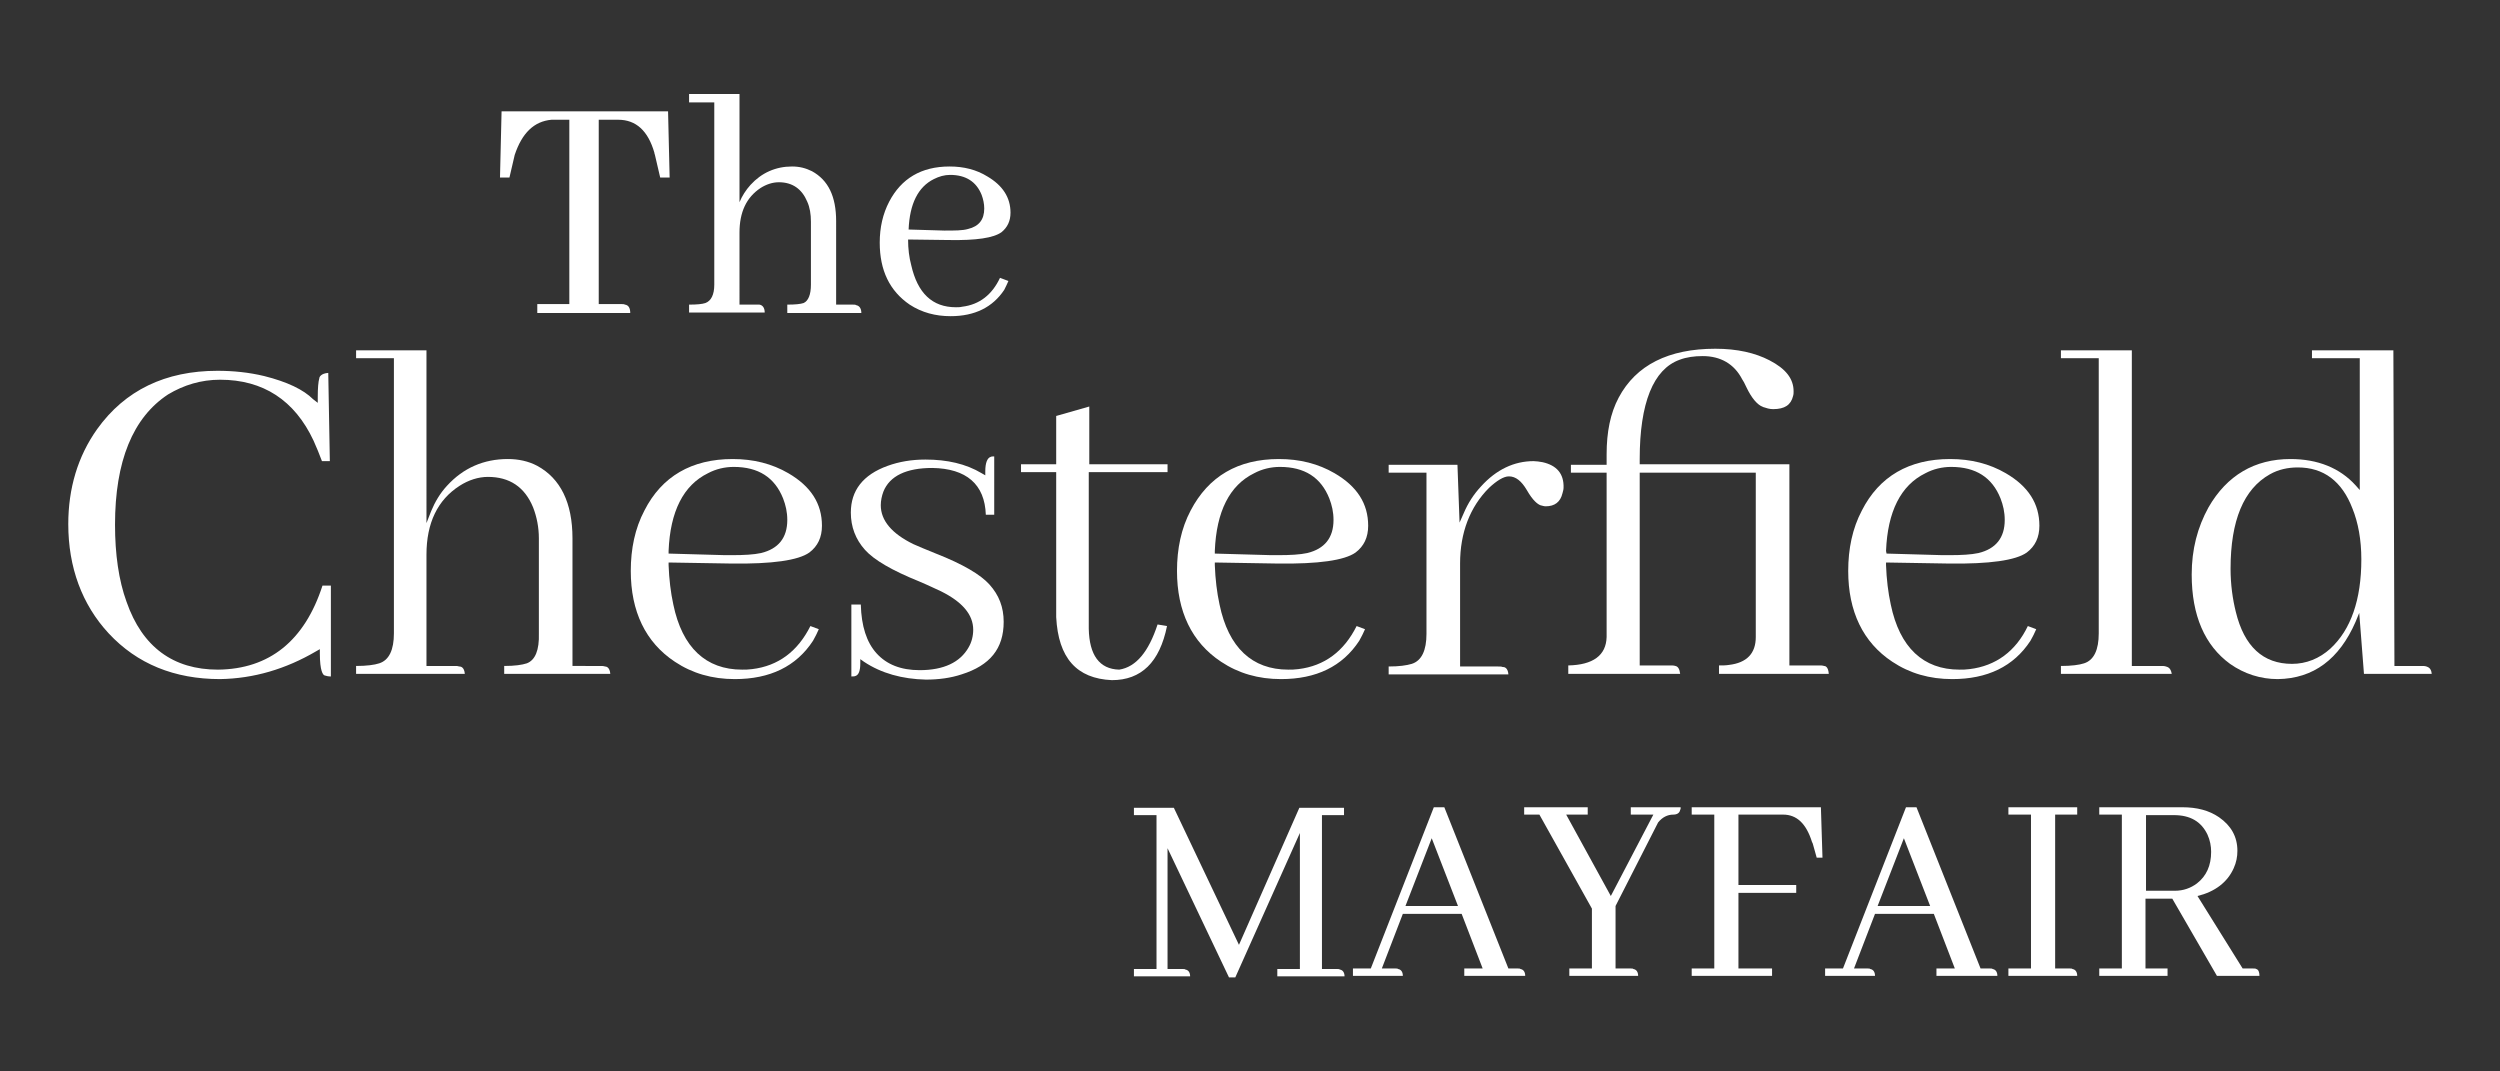 <?xml version="1.0" encoding="utf-8"?>
<!-- Generator: Adobe Illustrator 28.1.0, SVG Export Plug-In . SVG Version: 6.00 Build 0)  -->
<svg version="1.1" id="Layer_1" xmlns="http://www.w3.org/2000/svg" xmlns:xlink="http://www.w3.org/1999/xlink" x="0px" y="0px"
	 viewBox="0 0 476 204" style="enable-background:new 0 0 476 204;" xml:space="preserve">
<rect x="0" y="0" width="476" height="204" fill="#333333" stroke="none"/>
<style type="text/css">
	.st0{fill:#FFFFFF;}
	.st1{fill:#BD9B60;}
</style>
<g>
	<g>
		<g>
			<path class="st0" d="M61.4,111.5c-3.4,10.5-10.1,15.9-19.9,16c-8.5,0-14.4-4.3-17.4-12.9c-1.5-4.1-2.2-9.1-2.2-14.7
				c0-12.1,3.4-20.4,10.1-24.8c3-1.8,6.3-2.8,9.9-2.8c8.2,0,14.2,3.9,17.8,11.6c0.6,1.3,1.1,2.6,1.6,3.9h1.5l-0.3-16.8
				c-1.4,0.1-1.7,0.8-1.7,1c-0.2,0.7-0.3,1.9-0.3,3.6v1.1L59.6,76c-1.8-1.8-4.9-3.3-9.3-4.4c-2.9-0.7-5.9-1-8.9-1
				c-9.9,0-17.6,3.7-22.9,11.1C14.8,86.9,13,93,13,99.8c0,8.2,2.6,15.3,7.7,20.8c5.4,5.8,12.5,8.7,21.2,8.7
				c6.4-0.1,12.5-1.9,18.3-5.3l0.7-0.4v0.8c0,3.4,0.6,4.1,0.9,4.2c0.3,0.1,0.7,0.2,1.2,0.2v-17.3H61.4z"/>
		</g>
		<g>
			<path class="st0" d="M100.3,126.3c-0.9,0.3-2.3,0.5-4.3,0.5v1.5h20.2c-0.1-1.3-0.8-1.4-1-1.4c-0.3-0.1-0.6-0.1-0.9-0.1H109v-24.3
				c0-6.8-2.3-11.4-6.7-13.8c-1.7-0.9-3.6-1.3-5.6-1.3c-4.6,0-8.5,1.7-11.6,5.1c-1.3,1.4-2.3,3.1-3,4.8l-0.9,2.3V66.7H67.8v1.5H75
				v52.4c0,3.1-0.9,5.1-2.8,5.7c-0.9,0.3-2.4,0.5-4.4,0.5v1.5h20.7c-0.1-1.3-0.8-1.4-1-1.4l-0.1,0c-0.2-0.1-0.5-0.1-0.9-0.1h-5.3
				v-21.2c0-6,2.1-10.4,6.3-13.1c1.7-1.1,3.6-1.7,5.4-1.7c4.1,0,7,1.9,8.6,5.8c0.7,1.8,1.1,3.8,1.1,5.9v18.1
				C102.7,123.8,101.9,125.7,100.3,126.3z"/>
		</g>
		<g>
			<path class="st0" d="M143.2,127.4c-0.7,0.1-1.3,0.1-1.9,0.1c-6.9,0-11.4-4.2-13.1-12.4c-0.5-2.3-0.8-4.8-0.9-7.5l0-0.5l12,0.2
				c7.7,0.1,12.7-0.6,14.8-2.1c1.6-1.2,2.4-2.9,2.4-5.1c0-4.2-2.1-7.5-6.4-10c-3.1-1.8-6.6-2.7-10.6-2.7c-7.8,0-13.5,3.3-16.8,9.8
				c-1.8,3.4-2.6,7.3-2.6,11.5c0,7.7,2.8,13.6,8.4,17.3c3.3,2.2,7.1,3.3,11.4,3.3c6.7,0,11.7-2.4,14.9-7.3c0.4-0.7,0.8-1.5,1.1-2.2
				l-1.6-0.6C151.9,124,148.2,126.8,143.2,127.4z M127.3,104.9c0.3-7.5,2.8-12.5,7.5-14.8c1.5-0.8,3.2-1.2,4.9-1.2
				c4.7,0,7.8,2,9.4,6c0.5,1.3,0.8,2.6,0.8,4.1c0,3.4-1.7,5.5-5,6.3c-1.4,0.3-3.2,0.4-5.5,0.4c-0.5,0-0.9,0-1.4,0l-10.7-0.3
				L127.3,104.9z"/>
		</g>
		<g>
			<path class="st0" d="M188.4,111.3c-1.7-1.9-5.1-3.9-10.2-5.9c-2-0.8-3.4-1.4-4.3-1.8c-4.1-2-6.2-4.5-6.2-7.4
				c0-0.9,0.2-1.8,0.5-2.6c1.2-3,4.4-4.5,9.3-4.5c6.5,0.1,10,3.1,10.2,8.9h1.6V86.9c-0.3,0-0.5,0-0.7,0.1c-0.6,0.2-1,1.1-1,2.7v0.8
				l-0.7-0.4c-3-1.8-6.6-2.6-10.7-2.6c-2.6,0-5,0.4-7.2,1.2c-4.7,1.7-7,4.7-7,8.9c0,2.7,0.9,5.1,2.7,7.1c1.7,1.9,5.1,3.9,10.3,6
				c1.9,0.8,3.3,1.5,4.2,1.9c4,2,6.1,4.4,6.1,7.3c0,1.2-0.3,2.4-0.9,3.4c-1.6,2.8-4.7,4.3-9.3,4.3c-3.6,0-6.3-1.1-8.2-3.2
				c-1.9-2.1-2.9-5.2-3-9.3h-1.8v13.7c0.3,0,0.6,0,0.8-0.1c0.6-0.2,0.9-1,0.9-2.4v-0.8l0.7,0.5c3.3,2.2,7.3,3.3,11.8,3.4
				c2.4,0,4.7-0.3,6.8-1c5.4-1.7,8-4.9,8-10C191.1,115.6,190.2,113.3,188.4,111.3z"/>
		</g>
		<g>
			<path class="st0" d="M222.3,89.9v-1.5h-14.9v-11l-6.3,1.8v9.2h-6.7v1.5h6.7v27.6c0.4,7.8,3.9,11.7,10.6,12
				c5.6,0,9.1-3.4,10.5-10.3l-1.8-0.3c-1.7,5.2-4.1,8.1-7.3,8.6c-3.8-0.1-5.7-2.8-5.8-7.8V89.9H222.3z"/>
		</g>
		<g>
			<path class="st0" d="M247.2,127.4c-0.7,0.1-1.3,0.1-1.9,0.1c-6.9,0-11.4-4.2-13.1-12.4c-0.5-2.3-0.8-4.8-0.9-7.5l0-0.5l12,0.2
				c7.7,0.1,12.7-0.6,14.8-2.1c1.6-1.2,2.4-2.9,2.4-5.1c0-4.2-2.1-7.5-6.4-10c-3.1-1.8-6.6-2.7-10.6-2.7c-7.8,0-13.4,3.3-16.8,9.8
				c-1.8,3.4-2.6,7.3-2.6,11.5c0,7.7,2.8,13.6,8.4,17.3c3.3,2.2,7.1,3.3,11.4,3.3c6.7,0,11.7-2.4,14.9-7.3c0.4-0.7,0.8-1.5,1.1-2.2
				l-1.6-0.6C255.9,124,252.2,126.8,247.2,127.4z M231.3,104.9c0.3-7.5,2.8-12.5,7.5-14.8c1.5-0.8,3.2-1.2,4.9-1.2
				c4.7,0,7.8,2,9.4,6c0.5,1.3,0.8,2.6,0.8,4.1c0,3.4-1.7,5.5-5,6.3c-1.4,0.3-3.2,0.4-5.5,0.4c-0.5,0-0.9,0-1.4,0l-10.7-0.3
				L231.3,104.9z"/>
		</g>
		<g>
			<path class="st0" d="M293.7,88c-0.6-0.1-1.2-0.2-1.7-0.2c-3.7,0-7.1,1.6-10,4.8c-1.4,1.5-2.5,3.2-3.3,5.1l-0.8,1.8l-0.4-11h-13.1
				v1.5h7.2v30.7c0,3.1-0.9,5.1-2.8,5.7c-1,0.3-2.4,0.5-4.4,0.5v1.5h22.8c-0.1-1.3-0.8-1.4-1-1.4l-0.1,0c-0.2-0.1-0.5-0.1-0.9-0.1
				H278v-19.6c0-5.9,1.9-10.8,5.5-14.4c1.5-1.4,2.8-2.2,3.8-2.2c0,0,0,0,0,0c1.3,0,2.4,0.9,3.4,2.6c1.2,2.1,2.1,2.7,2.6,2.9
				c0.4,0.1,0.7,0.2,1,0.2c1.7,0,2.8-0.8,3.2-2.5c0.1-0.4,0.2-0.7,0.2-1C297.8,90.2,296.4,88.6,293.7,88z"/>
		</g>
		<g>
			<path class="st0" d="M329.2,126.6c-0.6,0.1-1.2,0.1-1.9,0.1v1.6h20.9c-0.1-1.4-0.7-1.5-0.9-1.5c-0.3-0.1-0.6-0.1-1-0.1h-5.6V88.4
				h-28.5v-1c0-10.7,2.6-17.1,7.6-18.9c1.3-0.5,2.8-0.7,4.4-0.7c3.4,0,6,1.5,7.5,4.4c0.2,0.3,0.5,0.8,0.8,1.5c1,2.1,2.1,3.4,3.2,3.8
				c0.6,0.2,1.2,0.4,1.9,0.4c2.2,0,3.4-0.8,3.8-2.5c0.1-0.3,0.1-0.6,0.1-0.9c0-2.4-1.5-4.3-4.6-5.9c-2.7-1.4-6.1-2.2-10.3-2.2
				c-8.9,0-15.1,3.1-18.4,9.3c-1.6,3-2.3,6.6-2.3,10.8v2h-6.8V90h6.8v31.3c-0.1,3.5-2.6,5.3-7.3,5.4v1.6h21.3
				c-0.1-0.9-0.4-1.4-0.9-1.5h0c-0.3-0.1-0.6-0.1-1-0.1h-5.8V90h22.1v31.3C334.3,124.4,332.6,126.2,329.2,126.6z"/>
		</g>
		<g>
			<path class="st0" d="M375,127.4c-0.7,0.1-1.3,0.1-1.9,0.1c-6.9,0-11.4-4.2-13.1-12.4c-0.5-2.3-0.8-4.8-0.9-7.5l0-0.5l12,0.2
				c7.7,0.1,12.7-0.6,14.8-2.1c1.6-1.2,2.4-2.9,2.4-5.1c0-4.2-2.1-7.5-6.4-10c-3.1-1.8-6.6-2.7-10.6-2.7c-7.8,0-13.5,3.3-16.8,9.8
				c-1.8,3.4-2.6,7.3-2.6,11.5c0,7.7,2.8,13.6,8.4,17.3c3.3,2.2,7.1,3.3,11.4,3.3c6.7,0,11.7-2.4,14.9-7.3c0.4-0.7,0.8-1.5,1.1-2.2
				l-1.6-0.6C383.8,124,380,126.8,375,127.4z M359.1,104.9c0.3-7.5,2.8-12.5,7.5-14.8c1.5-0.8,3.2-1.2,4.9-1.2c4.7,0,7.8,2,9.4,6
				c0.5,1.3,0.8,2.6,0.8,4.1c0,3.4-1.7,5.5-5,6.3c-1.4,0.3-3.2,0.4-5.5,0.4c-0.5,0-0.9,0-1.4,0l-10.6-0.3L359.1,104.9z"/>
		</g>
		<g>
			<path class="st0" d="M412.4,126.9L412.4,126.9c-0.3-0.1-0.6-0.1-0.9-0.1h-5.6V66.7h-13.5v1.5h7.2v52.4c0,3.1-0.9,5.1-2.8,5.7
				c-0.9,0.3-2.4,0.5-4.4,0.5v1.5h21.1C413.3,127.1,412.7,127,412.4,126.9z"/>
		</g>
		<g>
			<path class="st0" d="M462,126.9c-0.3-0.1-0.6-0.1-0.9-0.1h-5.2l-0.2-60.1h-15.5v1.5h9.1v25.1l-0.8-0.9c-3-3.3-7.2-5-12.4-5
				c-6.8,0-12.1,3.1-15.6,9.2c-2.1,3.8-3.2,8-3.2,12.8c0,7.8,2.5,13.5,7.3,17c2.7,1.9,5.8,2.9,9.1,2.9c6.8-0.1,11.7-3.8,14.8-10.9
				l0.7-1.7l0.9,11.6H463C462.9,127.1,462.2,127,462,126.9z M443.7,123.5c-2.1,1.9-4.6,2.9-7.3,2.9c-5.5,0-9.1-3.3-10.7-9.9
				c-0.6-2.4-1-5.2-1-8.2c0-9.2,2.5-15.2,7.5-18c1.6-0.9,3.4-1.3,5.3-1.3c4.9,0,8.4,2.6,10.4,7.8c1.1,2.7,1.7,6,1.7,9.7
				C449.6,114.2,447.6,119.9,443.7,123.5z"/>
		</g>
	</g>
	<g>
		<path class="st0" d="M102.3,59.6v-1.7h6.1V22.8H105c-3.3,0.3-5.6,2.5-7,6.7l-1,4.3h-1.8l0.3-12.6h31.7l0.3,12.6h-1.8l-1-4.3
			c0-0.1-0.1-0.2-0.1-0.4c-1.2-4.2-3.5-6.3-6.9-6.3h-3.7v35.1h4.4c0.2,0,0.4,0,0.6,0.1c0.7,0.1,1,0.7,1,1.6H102.3z"/>
		<path class="st0" d="M144.6,58c0.6,0.1,1,0.6,1,1.5h-14.4V58c1.5,0,2.5-0.1,3.1-0.3c1.1-0.4,1.7-1.6,1.7-3.5V19.5h-4.8v-1.6h9.6
			v20.6c0.5-1.2,1.2-2.3,2.1-3.3c2.1-2.3,4.8-3.5,7.9-3.5c1.4,0,2.6,0.3,3.8,0.9c3.1,1.7,4.6,4.8,4.6,9.5V58h3.2
			c0.3,0,0.5,0,0.6,0.1c0.6,0.1,1,0.6,1,1.5h-14.1V58c1.5,0,2.5-0.1,3.1-0.3c0.9-0.4,1.4-1.6,1.4-3.5v-12c0-1.4-0.2-2.7-0.7-3.8
			c-1-2.4-2.8-3.7-5.4-3.7c-1.2,0-2.4,0.4-3.5,1.1c-2.7,1.8-4,4.6-4,8.5V58h3.2C144.2,58,144.4,58,144.6,58z"/>
		<path class="st0" d="M191.2,55.2c-2.2,3.3-5.6,5-10.2,5c-2.9,0-5.5-0.7-7.8-2.2c-3.8-2.6-5.7-6.5-5.7-11.8c0-2.9,0.6-5.5,1.8-7.8
			c2.3-4.4,6.1-6.7,11.5-6.7c2.7,0,5.1,0.6,7.2,1.9c2.9,1.7,4.4,4,4.4,6.9c0,1.6-0.6,2.8-1.7,3.7c-1.5,1.1-4.8,1.6-10.1,1.5
			l-7.7-0.1c0,1.8,0.2,3.4,0.6,4.9c1.2,5.3,4,8,8.5,8c0.4,0,0.8,0,1.2-0.1c3.3-0.4,5.7-2.3,7.2-5.5l1.6,0.6
			C191.8,54,191.5,54.6,191.2,55.2z M177.8,34.1c-3,1.5-4.6,4.7-4.8,9.6l6.8,0.2c2,0,3.5,0,4.5-0.3c2.1-0.5,3.1-1.8,3.1-3.9
			c0-0.9-0.2-1.8-0.5-2.6c-1-2.5-3-3.8-6-3.8C179.8,33.3,178.8,33.6,177.8,34.1z"/>
	</g>
	<g>
		<path class="st0" d="M256,155.2h-4.3v29.3h2.9c0.2,0,0.4,0,0.5,0.1c0.6,0.1,0.9,0.6,0.9,1.3h-12.8v-1.4h4.3v-25.9l-12.3,27.5H234
			l-11.7-24.6v23h2.9c0.2,0,0.4,0,0.5,0.1c0.6,0.1,0.9,0.6,0.9,1.3h-10.7v-1.4h4.3v-29.3h-4.3v-1.4h7.6l12.4,26.1l11.5-26.1h8.5
			V155.2z"/>
		<path class="st0" d="M278.8,185.8v-1.4h3.5l-4-10.4h-11.2l-4,10.4h2.6c0.2,0,0.4,0,0.5,0.1c0.6,0.1,0.9,0.6,0.9,1.3h-9.5v-1.4h3.4
			l12-30.7h2l12.2,30.7h1.8c0.2,0,0.4,0,0.5,0.1c0.6,0.1,0.9,0.6,0.9,1.3H278.8z M272.6,159.6l-5,12.9h10L272.6,159.6z"/>
		<path class="st0" d="M298.8,185.8v-1.4h4.3v-11.4l-10-17.9h-2.9v-1.4h12.1v1.4h-4.1l8.5,15.5l8.1-15.5h-4.3v-1.4h9.5
			c0,0.2,0,0.4-0.1,0.5c-0.1,0.6-0.6,0.9-1.3,0.9c-1.1,0-2.1,0.5-2.9,1.5l-8.1,15.9v11.9h2.9c0.2,0,0.4,0,0.5,0.1
			c0.6,0.1,0.9,0.6,0.9,1.3H298.8z"/>
		<path class="st0" d="M322.1,185.8v-1.4h4.3v-29.3h-4.3v-1.4h24.6l0.3,9.6h-1.1l-0.7-2.5c0-0.1-0.1-0.3-0.2-0.5
			c-1.1-3.5-2.9-5.2-5.5-5.2h-8.5v13.4h11v1.5h-11v14.4h6.4v1.4H322.1z"/>
		<path class="st0" d="M368.7,185.8v-1.4h3.5l-4-10.4H357l-4,10.4h2.6c0.2,0,0.4,0,0.5,0.1c0.6,0.1,0.9,0.6,0.9,1.3h-9.5v-1.4h3.4
			l12-30.7h2l12.2,30.7h1.8c0.2,0,0.4,0,0.5,0.1c0.6,0.1,0.9,0.6,0.9,1.3H368.7z M362.5,159.6l-5,12.9h10L362.5,159.6z"/>
		<path class="st0" d="M382.4,185.8v-1.4h4.3v-29.3h-4.3v-1.4h13.1v1.4h-4.2v29.3h2.8c0.2,0,0.4,0,0.5,0.1c0.6,0.1,0.9,0.6,0.9,1.3
			H382.4z"/>
		<path class="st0" d="M399.7,185.8v-1.4h4.3v-29.3h-4.3v-1.4h15.8c2.8,0,5.1,0.6,7,1.9c2.3,1.6,3.5,3.7,3.5,6.4
			c0,1.1-0.2,2.2-0.7,3.3c-1.2,2.7-3.6,4.5-6.9,5.3l8.6,13.8h2c0.2,0,0.5,0,0.6,0.1c0.4,0.1,0.6,0.6,0.6,1.3h-8.1l-8.5-14.7h-5.1
			v13.3h4.2v1.4H399.7z M408.6,155.2v14.4h5.5c1.6,0,3-0.5,4.2-1.4c1.8-1.4,2.7-3.4,2.7-6c0-1.1-0.2-2.2-0.7-3.3
			c-1.2-2.5-3.3-3.7-6.4-3.7H408.6z"/>
	</g>
</g>
</svg>
